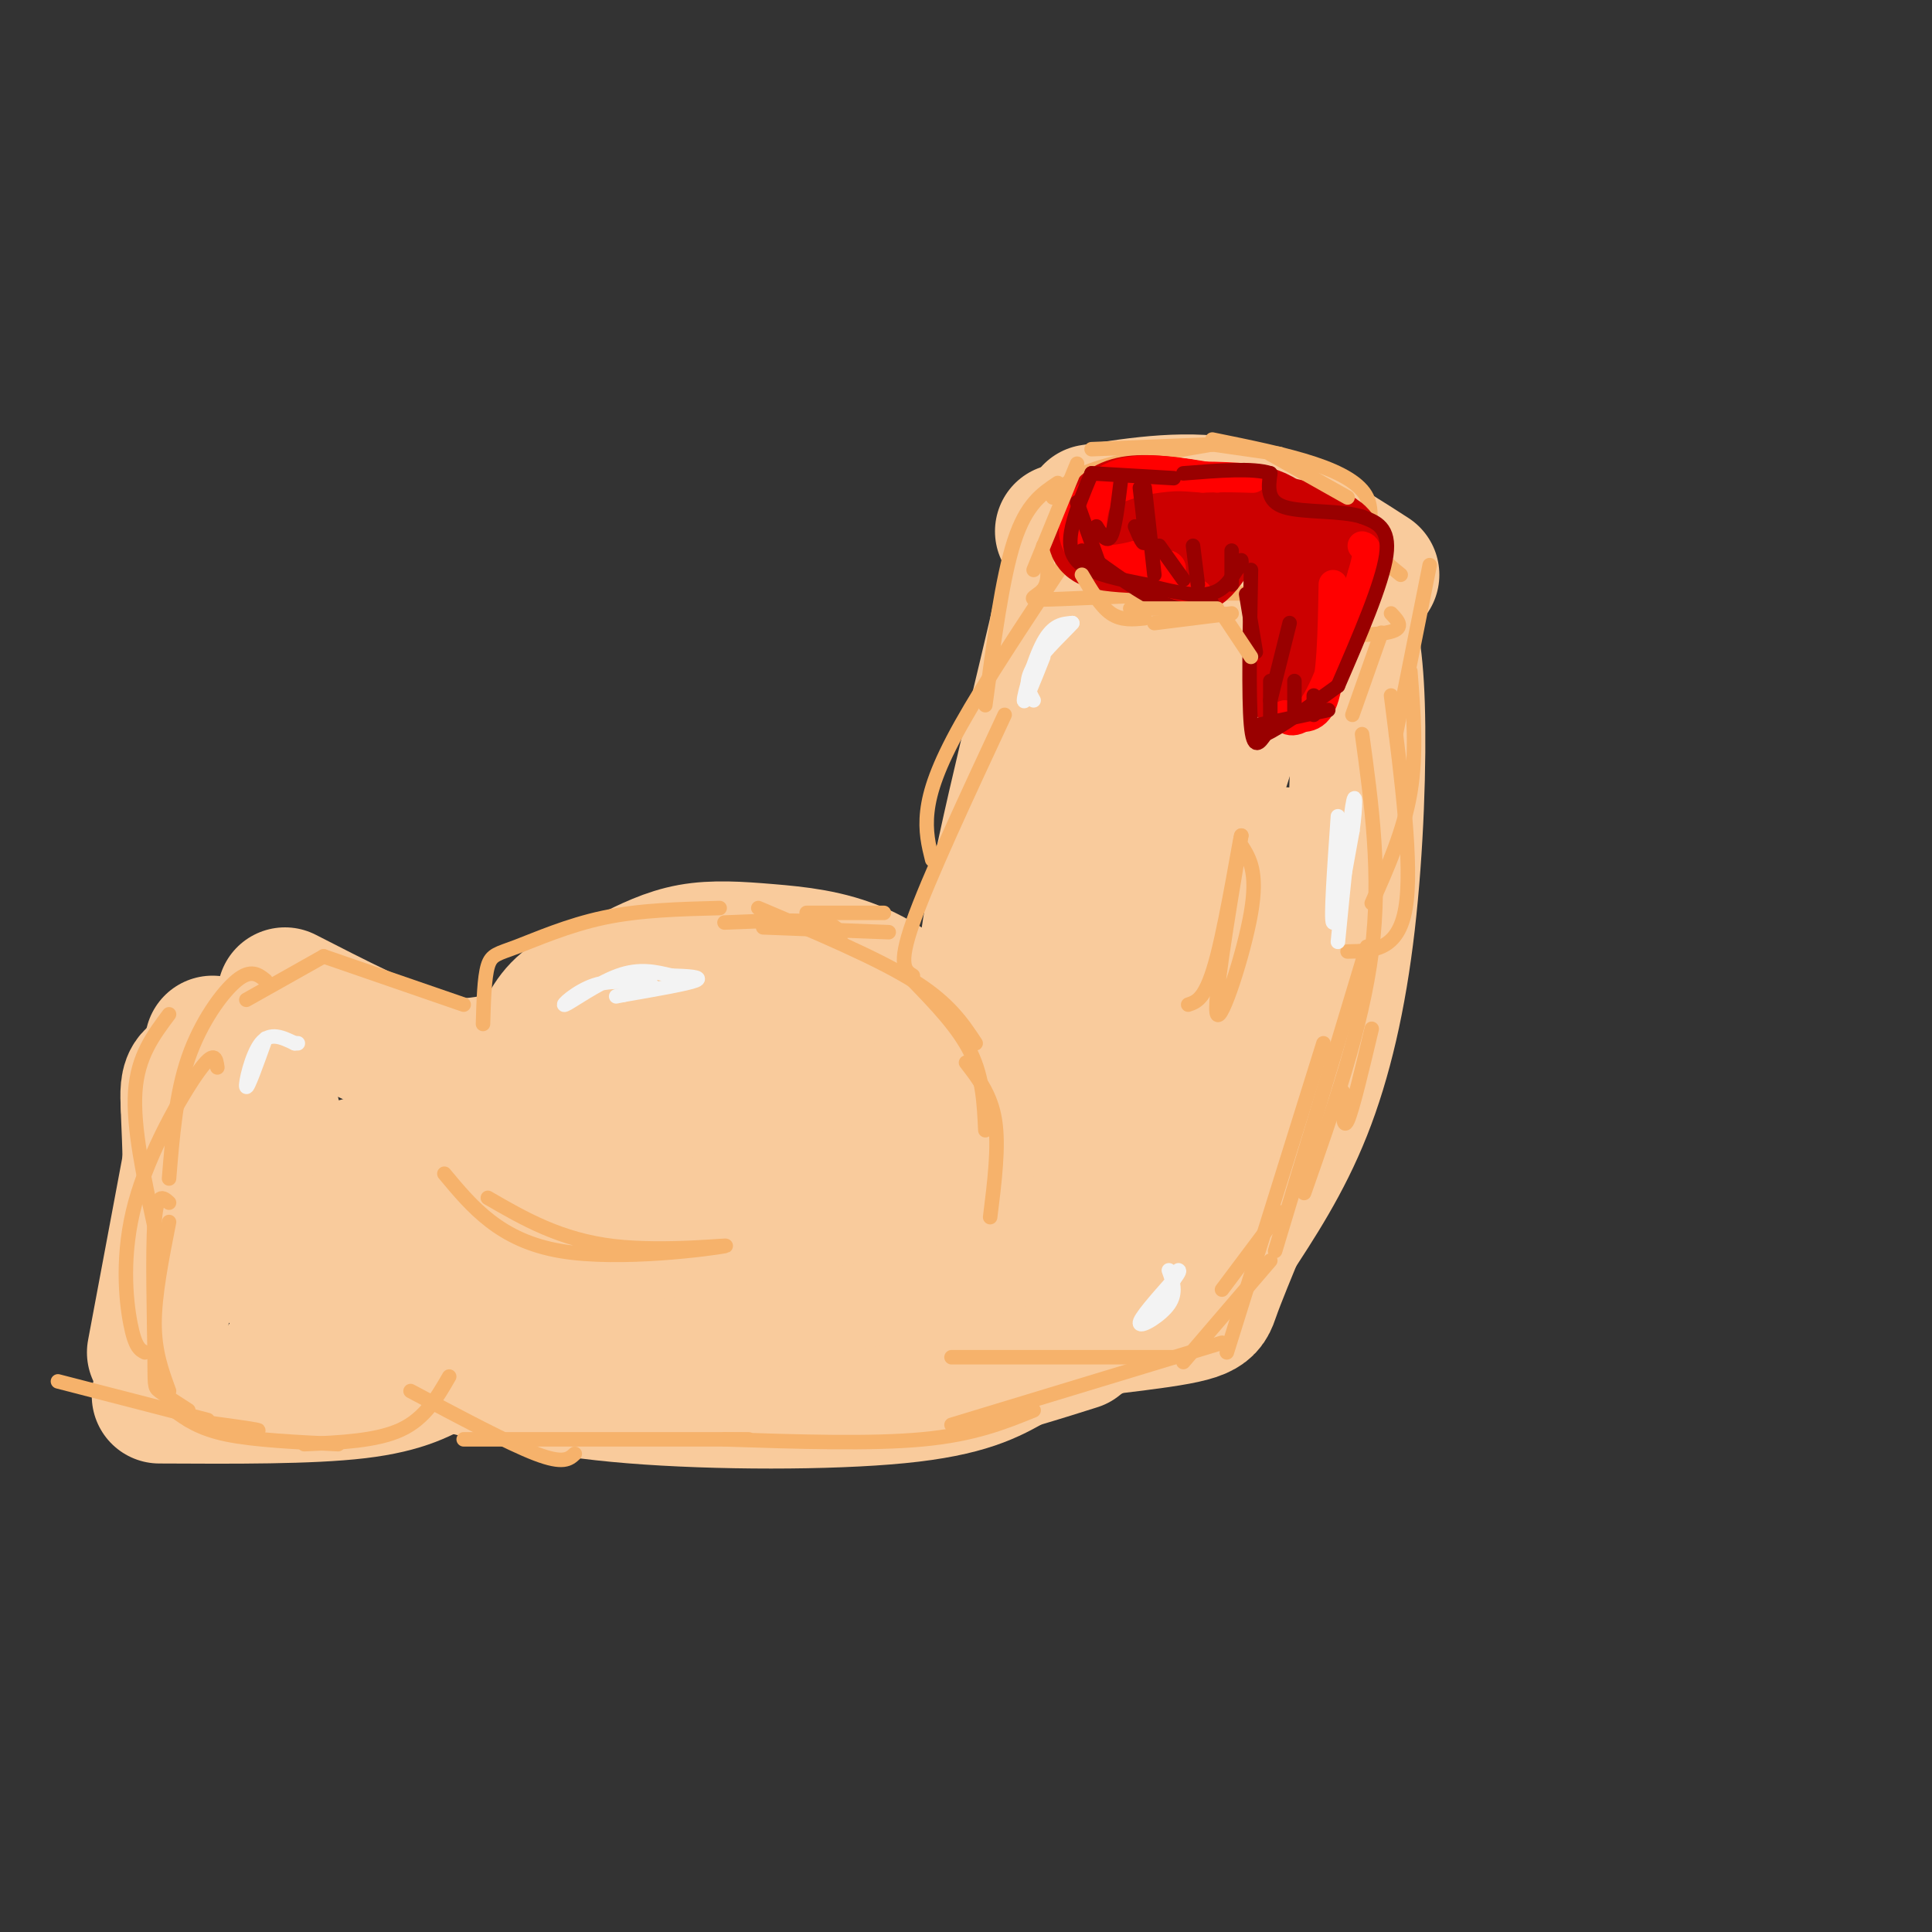 <svg viewBox='0 0 400 400' version='1.1' xmlns='http://www.w3.org/2000/svg' xmlns:xlink='http://www.w3.org/1999/xlink'><rect x="0" y="0" width="400" height="400" fill="#333333" stroke="none"/><g fill='none' stroke='rgb(249,203,156)' stroke-width='28' stroke-linecap='round' stroke-linejoin='round'><path d='M220,110c1.720,-0.524 3.440,-1.048 0,15c-3.440,16.048 -12.042,48.667 -15,67c-2.958,18.333 -0.274,22.381 2,26c2.274,3.619 4.137,6.810 6,10'/><path d='M278,125c1.315,4.786 2.631,9.571 3,21c0.369,11.429 -0.208,29.500 -2,45c-1.792,15.500 -4.798,28.429 -9,39c-4.202,10.571 -9.601,18.786 -15,27'/><path d='M197,214c-6.280,-5.071 -12.560,-10.143 -19,-13c-6.440,-2.857 -13.042,-3.500 -19,-4c-5.958,-0.500 -11.274,-0.857 -16,0c-4.726,0.857 -8.863,2.929 -13,5'/><path d='M130,202c-4.644,1.667 -9.756,3.333 -13,6c-3.244,2.667 -4.622,6.333 -6,10'/><path d='M102,220c-3.917,0.667 -7.833,1.333 -15,-1c-7.167,-2.333 -17.583,-7.667 -28,-13'/><path d='M44,216c0.000,0.000 -12.000,64.000 -12,64'/><path d='M59,282c0.000,0.000 2.000,0.000 2,0'/><path d='M33,289c15.583,0.083 31.167,0.167 41,-1c9.833,-1.167 13.917,-3.583 18,-6'/><path d='M92,282c10.889,2.800 21.778,5.600 39,7c17.222,1.400 40.778,1.400 55,0c14.222,-1.400 19.111,-4.200 24,-7'/><path d='M210,282c6.167,-1.833 9.583,-2.917 13,-4'/><path d='M226,276c4.000,-2.356 8.000,-4.711 12,-9c4.000,-4.289 8.000,-10.511 10,-18c2.000,-7.489 2.000,-16.244 2,-25'/><path d='M261,146c-1.933,-0.844 -3.867,-1.689 -9,16c-5.133,17.689 -13.467,53.911 -17,63c-3.533,9.089 -2.267,-8.956 -1,-27'/><path d='M234,140c-1.500,40.167 -3.000,80.333 -4,93c-1.000,12.667 -1.500,-2.167 -2,-17'/><path d='M247,109c1.500,35.583 3.000,71.167 2,92c-1.000,20.833 -4.500,26.917 -8,33'/><path d='M266,177c1.250,13.833 2.500,27.667 1,40c-1.500,12.333 -5.750,23.167 -10,34'/><path d='M257,253c-2.422,5.844 -4.844,11.689 -6,15c-1.156,3.311 -1.044,4.089 -16,6c-14.956,1.911 -44.978,4.956 -75,8'/><path d='M229,243c-0.681,1.725 -1.363,3.449 -4,6c-2.637,2.551 -7.231,5.928 -30,12c-22.769,6.072 -63.713,14.839 -63,9c0.713,-5.839 43.081,-26.285 62,-37c18.919,-10.715 14.387,-11.700 13,-14c-1.387,-2.300 0.370,-5.915 1,-8c0.630,-2.085 0.131,-2.638 -5,-3c-5.131,-0.362 -14.895,-0.532 -24,1c-9.105,1.532 -17.553,4.766 -26,8'/><path d='M153,217c-13.188,5.583 -33.157,15.541 -43,22c-9.843,6.459 -9.560,9.417 -5,11c4.560,1.583 13.395,1.789 18,2c4.605,0.211 4.979,0.427 13,-3c8.021,-3.427 23.690,-10.496 31,-15c7.310,-4.504 6.262,-6.444 4,-8c-2.262,-1.556 -5.738,-2.728 -7,-5c-1.262,-2.272 -0.311,-5.645 -17,1c-16.689,6.645 -51.020,23.307 -65,32c-13.980,8.693 -7.610,9.417 -3,11c4.610,1.583 7.460,4.024 14,3c6.540,-1.024 16.770,-5.512 27,-10'/><path d='M120,258c5.919,-2.671 7.216,-4.348 10,-7c2.784,-2.652 7.055,-6.280 -1,-9c-8.055,-2.720 -28.437,-4.532 -43,-3c-14.563,1.532 -23.307,6.410 -29,10c-5.693,3.590 -8.333,5.894 -9,7c-0.667,1.106 0.641,1.014 3,3c2.359,1.986 5.770,6.052 7,0c1.230,-6.052 0.278,-22.220 -2,-30c-2.278,-7.780 -5.883,-7.172 -9,-7c-3.117,0.172 -5.748,-0.094 -7,1c-1.252,1.094 -1.126,3.547 -1,6'/><path d='M39,229c0.080,4.624 0.779,13.183 0,18c-0.779,4.817 -3.035,5.890 8,8c11.035,2.110 35.360,5.256 64,3c28.640,-2.256 61.595,-9.915 76,-13c14.405,-3.085 10.258,-1.596 13,-6c2.742,-4.404 12.371,-14.702 22,-25'/><path d='M222,214c6.978,-9.711 13.422,-21.489 17,-31c3.578,-9.511 4.289,-16.756 5,-24'/><path d='M253,123c1.489,8.733 2.978,17.467 3,23c0.022,5.533 -1.422,7.867 -3,9c-1.578,1.133 -3.289,1.067 -5,1'/><path d='M226,106c10.167,-1.583 20.333,-3.167 30,-1c9.667,2.167 18.833,8.083 28,14'/><path d='M279,118c0.000,0.000 -26.000,-5.000 -26,-5'/></g>
<g fill='none' stroke='rgb(246,178,107)' stroke-width='3' stroke-linecap='round' stroke-linejoin='round'><path d='M149,188c-8.280,0.214 -16.560,0.429 -24,2c-7.440,1.571 -14.042,4.500 -18,6c-3.958,1.500 -5.274,1.571 -6,4c-0.726,2.429 -0.863,7.214 -1,12'/><path d='M150,191c8.000,-0.333 16.000,-0.667 20,0c4.000,0.667 4.000,2.333 4,4'/><path d='M157,188c12.250,5.167 24.500,10.333 32,15c7.500,4.667 10.250,8.833 13,13'/><path d='M220,117c-8.067,12.156 -16.133,24.311 -21,33c-4.867,8.689 -6.533,13.911 -7,18c-0.467,4.089 0.267,7.044 1,10'/><path d='M208,148c-7.917,17.000 -15.833,34.000 -19,43c-3.167,9.000 -1.583,10.000 0,11'/><path d='M189,203c4.750,4.917 9.500,9.833 12,15c2.500,5.167 2.750,10.583 3,16'/><path d='M200,220c2.583,3.333 5.167,6.667 6,12c0.833,5.333 -0.083,12.667 -1,20'/><path d='M292,139c0.667,8.500 1.333,17.000 0,25c-1.333,8.000 -4.667,15.500 -8,23'/><path d='M282,152c2.000,14.583 4.000,29.167 2,45c-2.000,15.833 -8.000,32.917 -14,50'/><path d='M274,216c0.000,0.000 -20.000,64.000 -20,64'/><path d='M253,278c0.000,0.000 -56.000,17.000 -56,17'/><path d='M214,292c-6.167,2.500 -12.333,5.000 -23,6c-10.667,1.000 -25.833,0.500 -41,0'/><path d='M155,298c0.000,0.000 -59.000,0.000 -59,0'/><path d='M119,301c-1.167,1.083 -2.333,2.167 -8,0c-5.667,-2.167 -15.833,-7.583 -26,-13'/><path d='M93,285c-2.500,4.333 -5.000,8.667 -10,11c-5.000,2.333 -12.500,2.667 -20,3'/><path d='M70,299c-8.667,-0.417 -17.333,-0.833 -23,-2c-5.667,-1.167 -8.333,-3.083 -11,-5'/><path d='M96,208c0.000,0.000 -29.000,-10.000 -29,-10'/><path d='M67,198c0.000,0.000 -16.000,9.000 -16,9'/><path d='M55,203c-1.511,-1.222 -3.022,-2.444 -6,0c-2.978,2.444 -7.422,8.556 -10,16c-2.578,7.444 -3.289,16.222 -4,25'/><path d='M45,221c-0.268,-1.923 -0.536,-3.845 -4,1c-3.464,4.845 -10.125,16.458 -13,27c-2.875,10.542 -1.964,20.012 -1,25c0.964,4.988 1.982,5.494 3,6'/><path d='M35,249c-1.274,-1.149 -2.548,-2.298 -3,4c-0.452,6.298 -0.083,20.042 0,27c0.083,6.958 -0.119,7.131 1,8c1.119,0.869 3.560,2.435 6,4'/><path d='M219,100c-3.250,2.167 -6.500,4.333 -9,12c-2.500,7.667 -4.250,20.833 -6,34'/><path d='M218,103c1.750,-2.083 3.500,-4.167 9,-6c5.500,-1.833 14.750,-3.417 24,-5'/><path d='M251,91c7.625,1.548 15.250,3.095 21,5c5.750,1.905 9.625,4.167 11,7c1.375,2.833 0.250,6.238 1,9c0.750,2.762 3.375,4.881 6,7'/><path d='M216,113c0.774,3.518 1.548,7.036 0,9c-1.548,1.964 -5.417,2.375 4,2c9.417,-0.375 32.119,-1.536 42,-1c9.881,0.536 6.940,2.768 4,5'/><path d='M266,128c0.238,1.405 -1.167,2.417 3,3c4.167,0.583 13.905,0.738 18,0c4.095,-0.738 2.548,-2.369 1,-4'/><path d='M296,117c0.000,0.000 -7.000,35.000 -7,35'/><path d='M288,144c2.250,17.583 4.500,35.167 3,44c-1.500,8.833 -6.750,8.917 -12,9'/><path d='M92,243c5.768,6.935 11.536,13.869 24,16c12.464,2.131 31.625,-0.542 34,-1c2.375,-0.458 -12.036,1.298 -23,0c-10.964,-1.298 -18.482,-5.649 -26,-10'/><path d='M257,175c1.733,2.756 3.467,5.511 2,14c-1.467,8.489 -6.133,22.711 -7,21c-0.867,-1.711 2.067,-19.356 5,-37'/><path d='M257,173c-0.067,-0.644 -2.733,16.244 -5,25c-2.267,8.756 -4.133,9.378 -6,10'/></g>
<g fill='none' stroke='rgb(204,0,0)' stroke-width='20' stroke-linecap='round' stroke-linejoin='round'><path d='M255,109c-11.667,1.250 -23.333,2.500 -23,2c0.333,-0.500 12.667,-2.750 25,-5'/><path d='M257,106c6.333,0.289 9.667,3.511 11,9c1.333,5.489 0.667,13.244 0,21'/><path d='M268,136c-0.222,5.089 -0.778,7.311 0,4c0.778,-3.311 2.889,-12.156 5,-21'/><path d='M273,119c2.289,-4.778 5.511,-6.222 1,-8c-4.511,-1.778 -16.756,-3.889 -29,-6'/><path d='M245,105c-7.223,-1.126 -10.781,-0.941 -13,0c-2.219,0.941 -3.097,2.638 -4,4c-0.903,1.362 -1.829,2.389 0,3c1.829,0.611 6.415,0.805 11,1'/><path d='M245,115c0.500,1.250 1.000,2.500 2,2c1.000,-0.500 2.500,-2.750 4,-5'/></g>
<g fill='none' stroke='rgb(255,0,0)' stroke-width='6' stroke-linecap='round' stroke-linejoin='round'><path d='M252,99c-7.378,-1.289 -14.756,-2.578 -20,-1c-5.244,1.578 -8.356,6.022 -9,9c-0.644,2.978 1.178,4.489 3,6'/><path d='M226,113c0.244,-1.644 -0.644,-8.756 3,-12c3.644,-3.244 11.822,-2.622 20,-2'/><path d='M249,99c6.298,-0.238 12.042,0.167 10,0c-2.042,-0.167 -11.869,-0.905 -19,0c-7.131,0.905 -11.565,3.452 -16,6'/><path d='M224,105c-2.881,3.202 -2.083,8.208 1,10c3.083,1.792 8.452,0.369 10,0c1.548,-0.369 -0.726,0.315 -3,1'/><path d='M232,116c-1.978,0.378 -5.422,0.822 -4,1c1.422,0.178 7.711,0.089 14,0'/><path d='M242,117c1.679,0.750 -1.125,2.625 0,4c1.125,1.375 6.179,2.250 6,2c-0.179,-0.250 -5.589,-1.625 -11,-3'/><path d='M237,120c-2.167,-1.333 -2.083,-3.167 -2,-5'/><path d='M276,121c-0.167,9.750 -0.333,19.500 -2,24c-1.667,4.500 -4.833,3.750 -8,3'/><path d='M266,148c-0.356,1.222 2.756,2.778 6,-2c3.244,-4.778 6.622,-15.889 10,-27'/><path d='M282,119c1.667,-5.500 0.833,-5.750 0,-6'/></g>
<g fill='none' stroke='rgb(153,0,0)' stroke-width='3' stroke-linecap='round' stroke-linejoin='round'><path d='M243,99c0.000,0.000 -17.000,-1.000 -17,-1'/><path d='M226,98c-1.622,3.844 -3.244,7.689 -4,11c-0.756,3.311 -0.644,6.089 2,8c2.644,1.911 7.822,2.956 13,4'/><path d='M237,121c4.644,1.289 9.756,2.511 13,2c3.244,-0.511 4.622,-2.756 6,-5'/><path d='M256,118c1.167,-1.167 1.083,-1.583 1,-2'/><path d='M259,118c-0.250,13.167 -0.500,26.333 0,32c0.500,5.667 1.750,3.833 3,2'/><path d='M262,152c3.000,-1.333 9.000,-5.667 15,-10'/><path d='M277,142c4.583,-10.583 9.167,-21.167 10,-27c0.833,-5.833 -2.083,-6.917 -5,-8'/><path d='M282,107c-4.200,-1.378 -12.200,-0.822 -16,-2c-3.800,-1.178 -3.400,-4.089 -3,-7'/><path d='M263,98c-3.500,-1.167 -10.750,-0.583 -18,0'/><path d='M236,101c0.583,4.833 1.167,9.667 1,11c-0.167,1.333 -1.083,-0.833 -2,-3'/><path d='M232,100c-0.583,4.750 -1.167,9.500 -2,11c-0.833,1.500 -1.917,-0.250 -3,-2'/><path d='M223,104c0.000,0.000 5.000,14.000 5,14'/><path d='M237,101c0.000,0.000 2.000,18.000 2,18'/><path d='M240,113c0.000,0.000 5.000,7.000 5,7'/><path d='M247,113c0.000,0.000 1.000,8.000 1,8'/><path d='M255,114c0.000,0.000 0.000,7.000 0,7'/><path d='M258,123c0.000,0.000 2.000,12.000 2,12'/><path d='M267,129c0.000,0.000 -4.000,16.000 -4,16'/><path d='M263,141c0.000,4.500 0.000,9.000 0,10c0.000,1.000 0.000,-1.500 0,-4'/><path d='M268,141c0.000,0.000 0.000,6.000 0,6'/><path d='M272,144c0.000,0.000 0.000,4.000 0,4'/><path d='M275,147c0.000,0.000 -14.000,3.000 -14,3'/><path d='M251,125c-2.750,0.917 -5.500,1.833 -10,0c-4.500,-1.833 -10.750,-6.417 -17,-11'/></g>
<g fill='none' stroke='rgb(246,178,107)' stroke-width='3' stroke-linecap='round' stroke-linejoin='round'><path d='M224,119c1.917,3.250 3.833,6.500 6,8c2.167,1.500 4.583,1.250 7,1'/><path d='M234,126c0.000,0.000 18.000,0.000 18,0'/><path d='M253,127c0.000,0.000 6.000,9.000 6,9'/><path d='M286,131c0.000,0.000 -6.000,17.000 -6,17'/><path d='M255,127c0.000,0.000 -16.000,2.000 -16,2'/><path d='M223,96c0.000,0.000 -9.000,22.000 -9,22'/><path d='M226,93c0.000,0.000 25.000,-1.000 25,-1'/><path d='M251,92c0.000,0.000 14.000,2.000 14,2'/><path d='M263,94c0.000,0.000 16.000,9.000 16,9'/><path d='M263,261c0.000,0.000 -18.000,21.000 -18,21'/><path d='M243,281c0.000,0.000 -46.000,0.000 -46,0'/><path d='M35,210c-3.250,4.333 -6.500,8.667 -7,16c-0.500,7.333 1.750,17.667 4,28'/><path d='M35,253c-1.500,7.583 -3.000,15.167 -3,21c0.000,5.833 1.500,9.917 3,14'/><path d='M49,296c2.833,0.167 5.667,0.333 4,0c-1.667,-0.333 -7.833,-1.167 -14,-2'/><path d='M43,294c0.000,0.000 -31.000,-8.000 -31,-8'/><path d='M183,189c0.000,0.000 -16.000,0.000 -16,0'/><path d='M184,193c0.000,0.000 -26.000,-1.000 -26,-1'/><path d='M284,213c-2.000,8.417 -4.000,16.833 -5,19c-1.000,2.167 -1.000,-1.917 -1,-6'/><path d='M283,196c0.000,0.000 -19.000,63.000 -19,63'/><path d='M265,251c0.000,0.000 -12.000,16.000 -12,16'/></g>
<g fill='none' stroke='rgb(243,243,243)' stroke-width='3' stroke-linecap='round' stroke-linejoin='round'><path d='M242,263c0.822,2.311 1.644,4.622 0,7c-1.644,2.378 -5.756,4.822 -6,4c-0.244,-0.822 3.378,-4.911 7,-9'/><path d='M243,265c1.333,-1.833 1.167,-1.917 1,-2'/><path d='M135,204c-4.131,-0.631 -8.262,-1.262 -12,0c-3.738,1.262 -7.083,4.417 -6,4c1.083,-0.417 6.595,-4.405 11,-6c4.405,-1.595 7.702,-0.798 11,0'/><path d='M139,202c3.489,0.089 6.711,0.311 5,1c-1.711,0.689 -8.356,1.844 -15,3'/><path d='M129,206c-2.500,0.500 -1.250,0.250 0,0'/><path d='M55,215c-1.867,5.222 -3.733,10.444 -4,10c-0.267,-0.444 1.067,-6.556 3,-9c1.933,-2.444 4.467,-1.222 7,0'/><path d='M61,216c1.167,0.000 0.583,0.000 0,0'/><path d='M277,169c-0.750,10.750 -1.500,21.500 -1,22c0.500,0.500 2.250,-9.250 4,-19'/><path d='M280,172c0.756,-5.311 0.644,-9.089 0,-5c-0.644,4.089 -1.822,16.044 -3,28'/><path d='M216,136c-2.000,5.044 -4.000,10.089 -4,9c0.000,-1.089 2.000,-8.311 4,-12c2.000,-3.689 4.000,-3.844 6,-4'/><path d='M222,129c-0.844,1.067 -5.956,5.733 -8,9c-2.044,3.267 -1.022,5.133 0,7'/></g>
</svg>